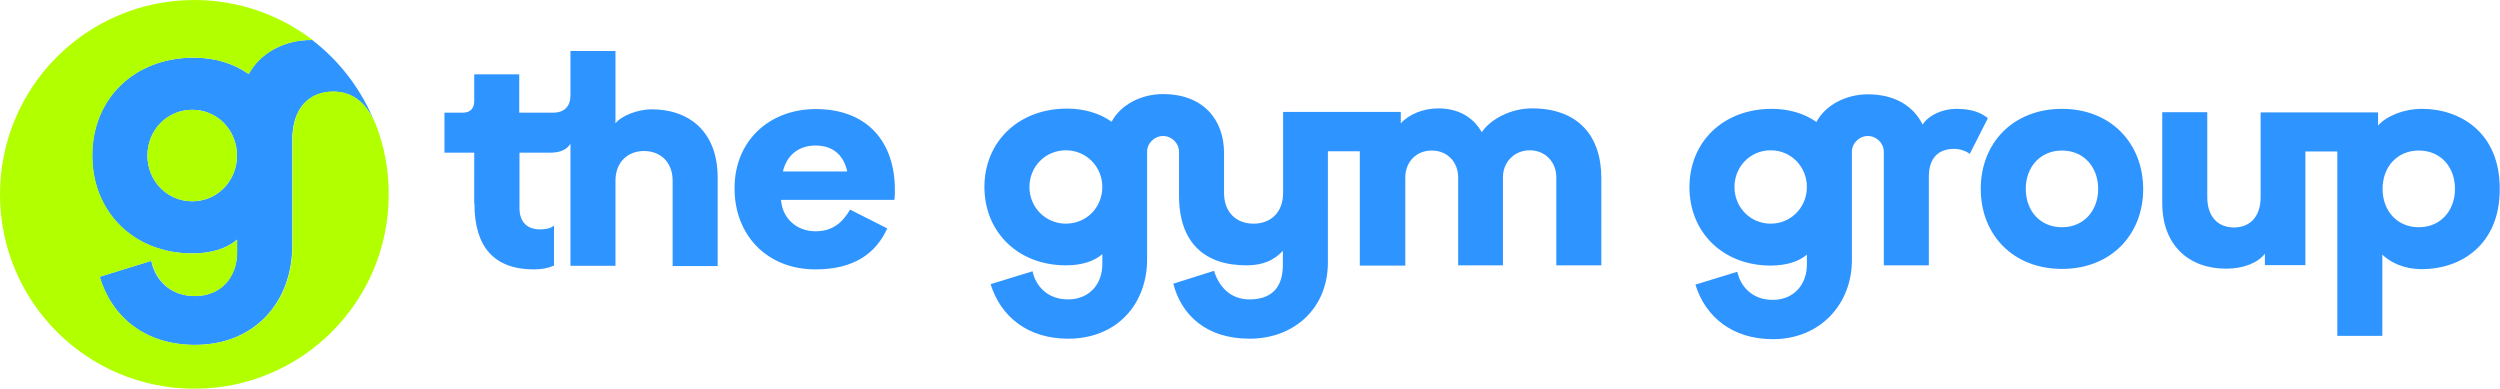 <?xml version="1.0" encoding="utf-8"?>
<!-- Generator: Adobe Illustrator 26.3.1, SVG Export Plug-In . SVG Version: 6.00 Build 0)  -->
<svg version="1.1" xmlns="http://www.w3.org/2000/svg" xmlns:xlink="http://www.w3.org/1999/xlink" x="0px" y="0px"
	 width="1049.6px" height="163.2px" viewBox="0 0 1049.6 163.2" style="enable-background:new 0 0 1049.6 163.2;"
	 xml:space="preserve">
<style type="text/css">
	.st0{fill:#2E94FF;}
	.st1{fill:#B2FF00;}
</style>
<g id="Layer_1">
</g>
<g id="Reusable_Shopping_Bag">
	<g>
		<g>
			<g>
				<path class="st0" d="M342.4,113.1c16.2,0,25.4-6.8,30.1-17.2l-15.6-7.9c-3.3,5.7-7.6,9.1-14.5,9.1c-8.2,0-14-5.7-14.5-13.2h47.6
					c0.2-1.4,0.2-2.9,0.2-4.3c0-19.5-11.1-33.8-33.2-33.8c-19.8,0-34.1,13.6-34.1,33.1C308.3,98.6,321.9,113.1,342.4,113.1z
					 M342.4,61.1c8,0,12,4.8,13.3,10.9h-27C330.1,65.9,334.6,61.1,342.4,61.1z"/>
				<path class="st0" d="M199.2,85.6c0,18.1,8.3,27.5,24.9,27.5c3.4,0,6-0.5,8.5-1.6V94.7c-1.6,1.3-3.6,1.6-6,1.6
					c-5.3,0-8.5-3.2-8.5-8.9V64.1H231c4.2,0,7.1-1.3,8.5-3.8v51.3h18.9V75.9c0-8,5.3-12.5,12-12.5c6.7,0,12,4.5,12,12.5v35.8h18.9
					V74.5c0-18.6-11.3-28.6-27.8-28.6c-6,0-12.9,2.9-15.1,5.9V21.4h-18.9V40c0,4.6-2.5,7.3-7.3,7.3h-14.2V31.2h-18.9v11.3
					c0,2.9-1.6,4.8-4.7,4.8h-7.8v16.8h12.5V85.6z"/>
			</g>
			<g>
				<path class="st0" d="M1016.9,45.7c-7.8,0-14.9,3-18.5,7v-5.5h-49.3v35.6c0,8.2-4.5,12.7-11.2,12.7c-6.7,0-11.2-4.5-11.2-12.7
					V47.1h-18.9v38.2c0,17.9,11.4,27.5,26.8,27.5c7.4,0,13.4-2.5,16.3-6.3v4.8h17V63.6h13.4v77.4h18.9v-34.1
					c3.3,3.2,8.9,6.1,16.7,6.1c15.8,0,32.6-9.8,32.6-33.6C1049.6,55.5,1032.7,45.7,1016.9,45.7z M1015.5,95.4
					c-9.2,0-15.2-7-15.2-16.1c0-9.1,6-16.1,15.2-16.1c9.3,0,15.2,7,15.2,16.1C1030.7,88.4,1024.7,95.4,1015.5,95.4z"/>
				<path class="st0" d="M865.7,45.7c-20.5,0-34.1,14.3-34.1,33.6c0,19.3,13.6,33.6,34.1,33.6c20.5,0,34.1-14.3,34.1-33.6
					C899.7,60,886.1,45.7,865.7,45.7z M865.7,95.4c-9.3,0-15.2-7-15.2-16.1c0-9.1,6-16.1,15.2-16.1c9.2,0,15.2,7,15.2,16.1
					C880.9,88.4,874.9,95.4,865.7,95.4z"/>
				<path class="st0" d="M821.2,45.7c-5.6,0-11.6,2.7-14,6.6c-3.8-7.7-11.6-12.7-23-12.7c-9.2,0-17.8,4.5-21.6,11.6
					c-5.1-3.6-11.6-5.5-18.7-5.5c-20.5,0-34.6,13.9-34.6,32.9s14.1,32.9,34.1,32.9c6.3,0,11.8-1.6,15.2-4.6v4.3
					c0,8-5.3,14.7-14.3,14.7c-8.7,0-13.6-5.7-14.9-11.8l-17.6,5.4c4.2,13.6,15.6,22.9,32.5,22.9c20,0,33.2-14.8,33.2-33.2V63.7
					c0-3.6,3.1-6.6,6.7-6.6c3.6,0,6.7,3,6.7,6.6v47.7h18.9V74.3c0-8,4-11.8,10.7-11.8c2.4,0,4.9,0.9,6.5,2.1l7.6-15
					C831.4,47.1,827.6,45.7,821.2,45.7z M743.4,93.9c-8.5,0-15.2-6.8-15.2-15.4s6.7-15.4,15.2-15.4c8.5,0,15.2,6.8,15.2,15.4
					S751.9,93.9,743.4,93.9z"/>
			</g>
			<g>
				<path class="st0" d="M612.1,111.4H631v-37c0-6.3,4.7-11.3,11.3-11.3c6.5,0,11.1,5,11.1,11.3v37h18.9V74.7
					c0-17.9-10-29.2-29.1-29.2c-9.3,0-17.6,4.8-21.1,10c-3.6-6.4-10-10-18.2-10c-6.4,0-12.4,2.5-15.8,6.3V47h-49.4v34
					c0,8.1-5.1,12.9-12.4,12.9c-7.3,0-12.4-4.8-12.4-12.9V64.2c0-14.1-8.9-24.7-25.6-24.7c-9.3,0-17.8,4.5-21.6,11.6
					c-5.1-3.6-11.6-5.5-18.7-5.5c-20.5,0-34.7,14-34.7,32.9c0,19,14.2,32.9,34.2,32.9c6.4,0,11.8-1.6,15.3-4.7v4.3
					c0,8.1-5.3,14.7-14.4,14.7c-8.7,0-13.6-5.7-14.9-11.8l-17.6,5.4c4.2,13.6,15.6,22.9,32.5,22.9c20.9,0,33.2-14.9,33.2-33.3V63.7
					c0-3.6,3.1-6.6,6.7-6.6c3.6,0,6.7,3,6.7,6.6v18.4c0,20,10.9,29.3,28.3,29.3c6.9,0,11.6-2.1,15.3-6.1v5.9c0,9.7-4.9,14.5-14,14.5
					c-8.2,0-12.9-5.5-14.9-12l-17.1,5.4c3.3,12.9,13.6,23.1,32,23.1c18.7,0,32.9-12.7,32.9-32V63.5h13.4v48H590v-37
					c0-6.3,4.4-11.3,11.1-11.3c6.7,0,11.1,5,11.1,11.3V111.4z M447.5,93.9c-8.5,0-15.3-6.8-15.3-15.4c0-8.6,6.7-15.4,15.3-15.4
					c8.5,0,15.3,6.8,15.3,15.4C462.8,87.1,456.1,93.9,447.5,93.9z"/>
			</g>
		</g>
		<g>
			<g>
				<g>
					<path class="st0" d="M68.3,1.1c-0.1,0-0.2,0-0.3,0.1C68.1,1.1,68.2,1.1,68.3,1.1z"/>
					<path class="st0" d="M131,16.8c-11.4-0.2-21.9,5.4-26.6,14.3c-6.3-4.5-14.3-6.9-23-6.9c-25.3,0-42.7,17.4-42.7,41.1
						c0,23.7,17.4,41.1,42,41.1c7.8,0,14.5-2,18.8-5.8v5.4c0,10.1-6.5,18.3-17.7,18.3c-10.7,0-16.8-7.2-18.3-14.8l-21.7,6.7
						c5.1,17,19.2,28.6,40,28.6c25.7,0,40.9-18.6,40.9-41.6V58.8c0-13.6,7.2-20.3,17.2-20.3c8.5,0,14.1,5.1,17.6,13.4
						c-5.5-14-14.7-26.1-26.4-35.1C131.2,16.8,131.1,16.8,131,16.8z M80.7,84.5c-10.5,0-18.8-8.5-18.8-19.2
						c0-10.7,8.3-19.2,18.8-19.2s18.8,8.5,18.8,19.2C99.5,76,91.2,84.5,80.7,84.5z"/>
				</g>
			</g>
			<g>
				<path class="st1" d="M157.6,51.8c-3.6-8.2-9.2-13.4-17.6-13.4c-10.1,0-17.2,6.7-17.2,20.3v44.5c0,23-15.2,41.6-40.9,41.6
					c-20.8,0-34.9-11.6-40-28.6l21.7-6.7c1.6,7.6,7.6,14.8,18.3,14.8c11.2,0,17.7-8.3,17.7-18.3v-5.4c-4.2,3.8-11,5.8-18.8,5.8
					c-24.6,0-42-17.4-42-41.1c0-23.7,17.4-41.1,42.7-41.1c8.7,0,16.8,2.5,23,6.9c4.7-8.9,15.2-14.5,26.6-14.3c0.1,0,0.1,0,0.2,0
					C117.4,6.3,100.3,0,81.6,0C36.5,0,0,36.5,0,81.6s36.5,81.6,81.6,81.6s81.6-36.5,81.6-81.6C163.2,71.1,161.3,61.1,157.6,51.8z
					 M0,81.6C0,81.6,0,81.6,0,81.6C0,81.7,0,81.7,0,81.6C0,81.7,0,81.7,0,81.6z"/>
				<path class="st1" d="M61.9,65.3c0,10.7,8.3,19.2,18.8,19.2S99.5,76,99.5,65.3c0-10.7-8.3-19.2-18.8-19.2S61.9,54.6,61.9,65.3z"
					/>
			</g>
		</g>
	</g>
</g>
</svg>
